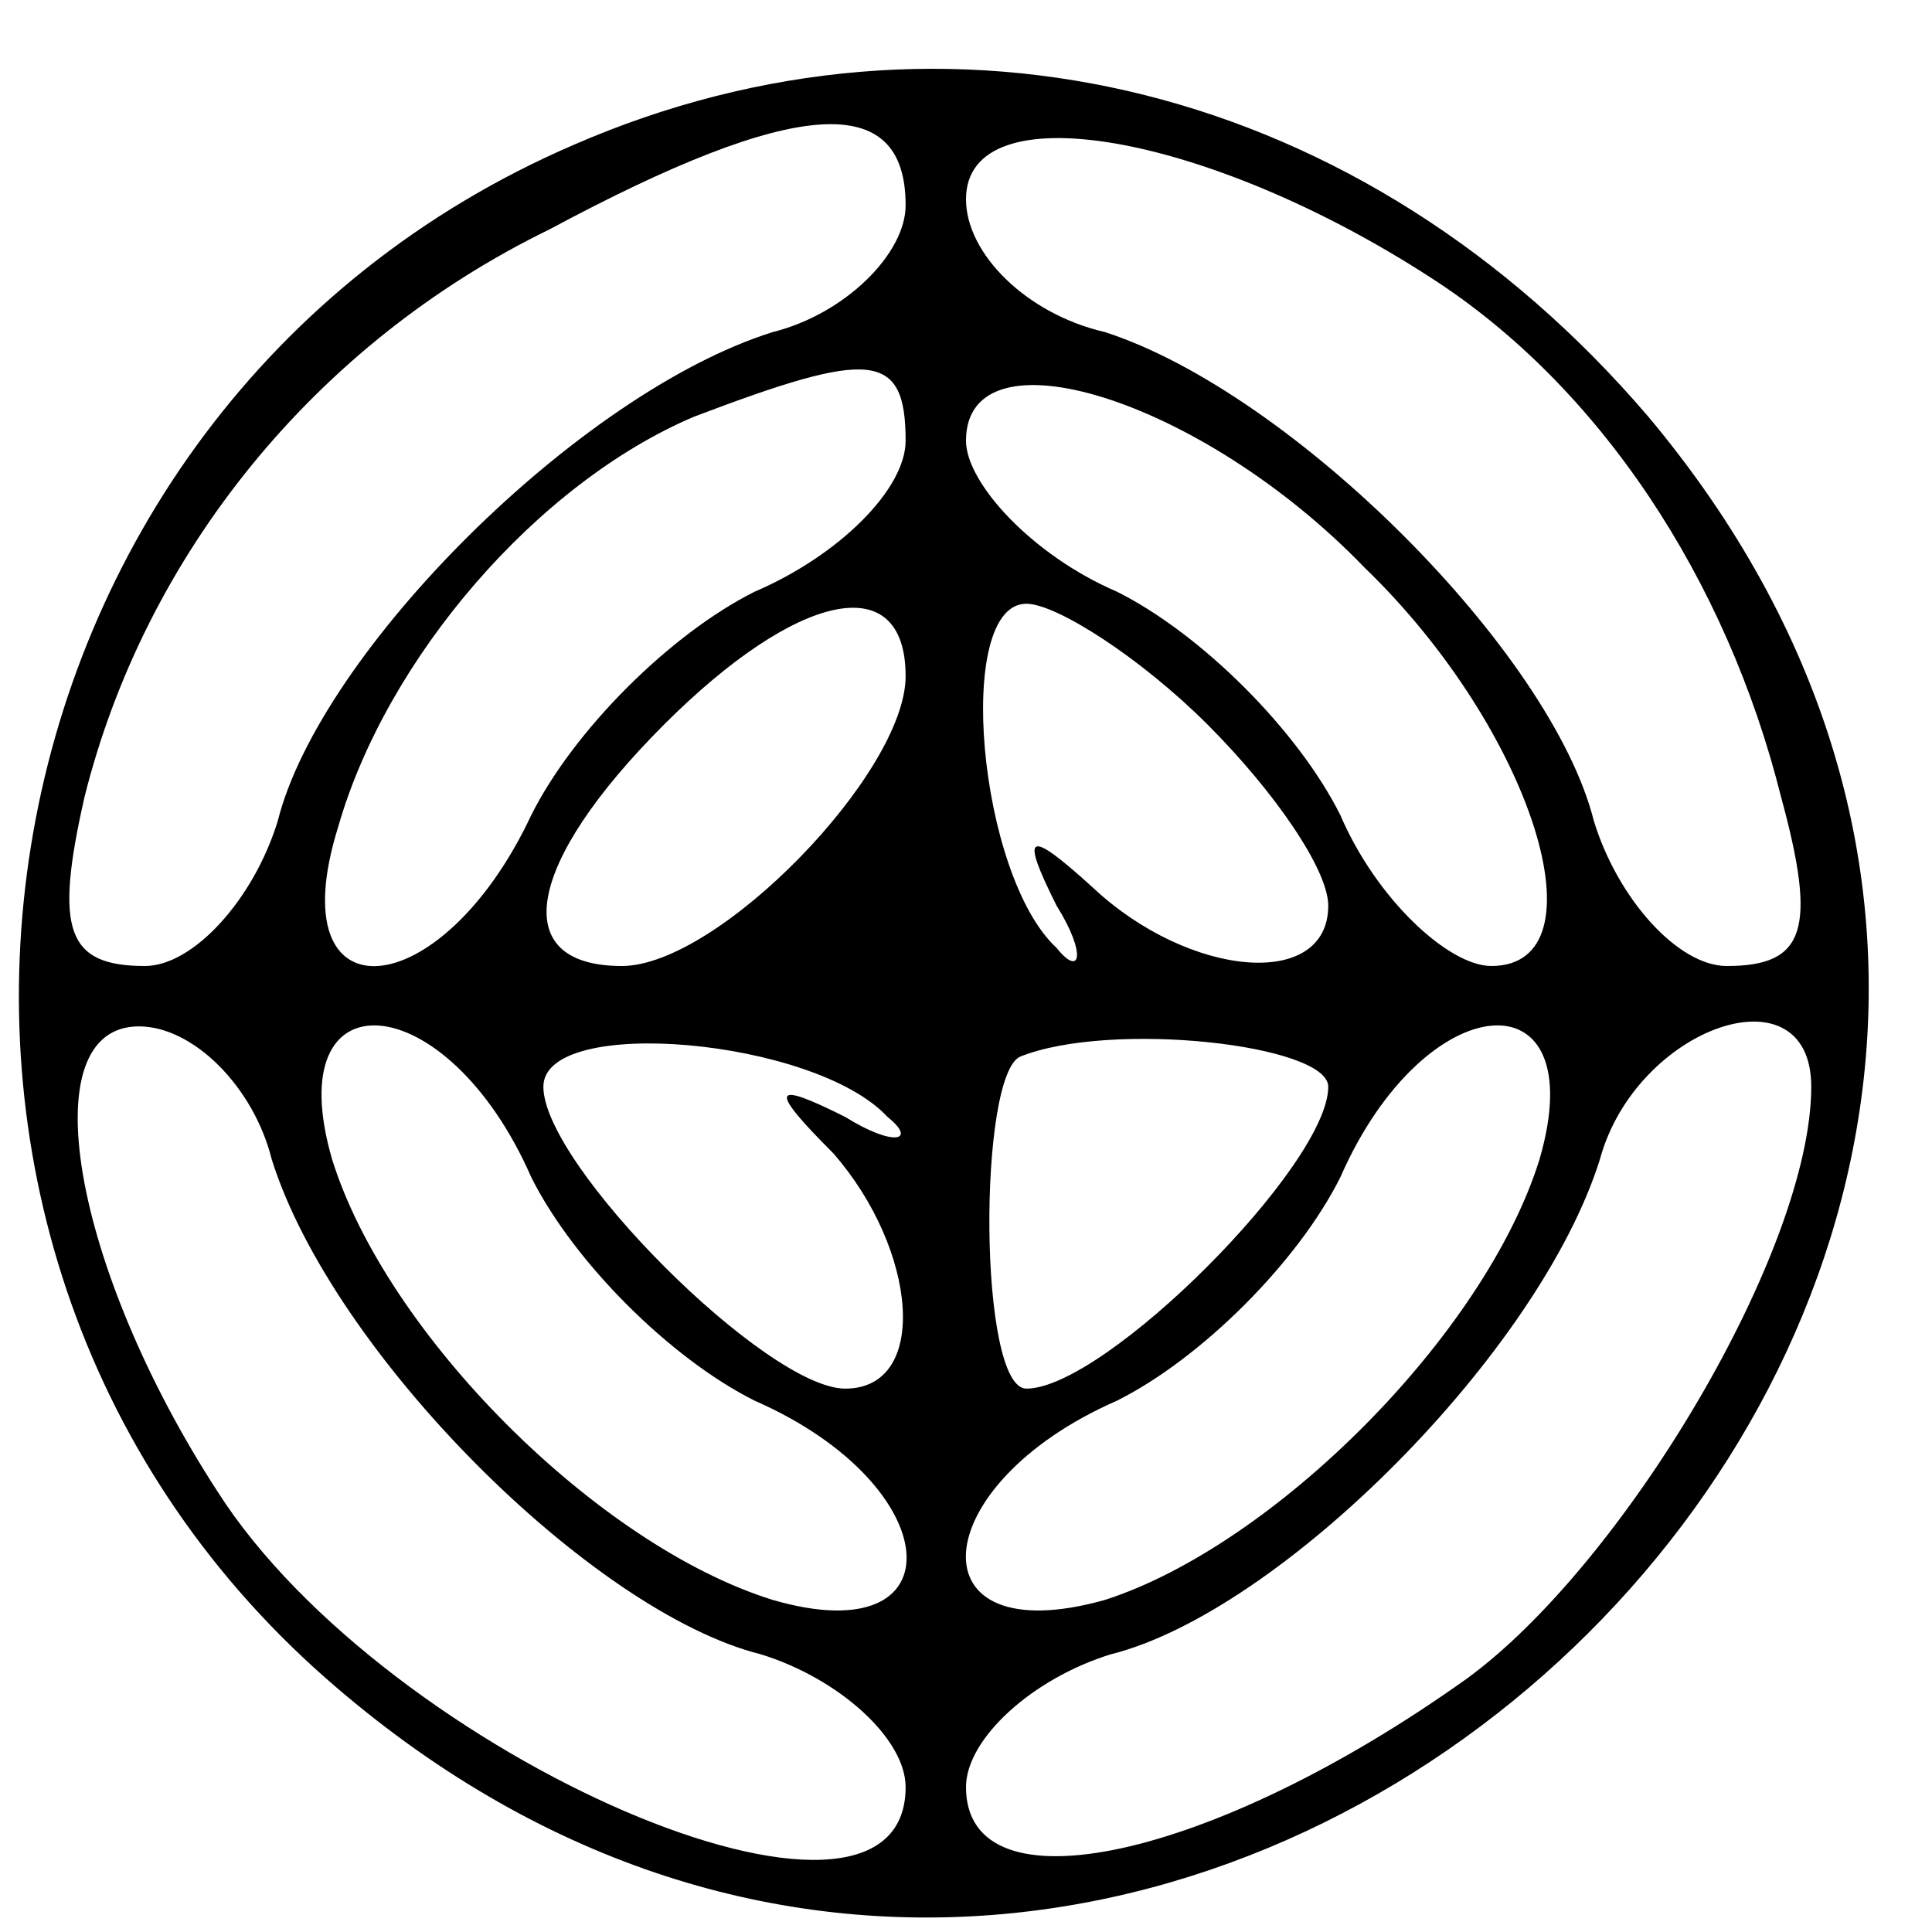 <?xml version="1.0" standalone="no"?>
<!DOCTYPE svg PUBLIC "-//W3C//DTD SVG 20010904//EN"
 "http://www.w3.org/TR/2001/REC-SVG-20010904/DTD/svg10.dtd">
<svg version="1.0" xmlns="http://www.w3.org/2000/svg"
 width="32pt" height="32pt" viewBox="0 0 32 32"
 preserveAspectRatio="xMidYMid meet">

<g transform="translate(0,32) scale(0.1,-0.1)"
fill="#000000" stroke="none">
<path d="M95 296 c-102 -44 -124 -181 -41 -254 140 -123 338 67 219 209 -47
55 -116 72 -178 45z m55 -10 c0 -8 -10 -18 -22 -21 -32 -10 -75 -53 -82 -81
-4 -13 -14 -24 -22 -24 -13 0 -15 6 -10 28 10 40 38 75 77 94 41 22 59 23 59
4z m87 -12 c28 -18 49 -50 58 -86 6 -22 4 -28 -9 -28 -8 0 -18 11 -22 24 -7
28 -50 71 -81 81 -13 3 -23 13 -23 22 0 18 40 11 77 -13z m-87 -27 c0 -8 -11
-19 -25 -25 -14 -7 -30 -23 -37 -37 -15 -32 -42 -34 -32 -2 8 28 33 57 59 68
29 11 35 11 35 -4z m76 -21 c28 -27 40 -66 21 -66 -7 0 -19 11 -25 25 -7 14
-23 30 -37 37 -14 6 -25 18 -25 25 0 19 39 7 66 -21z m-76 -18 c0 -16 -31 -48
-47 -48 -19 0 -16 17 7 40 22 22 40 26 40 8z m50 -8 c11 -11 20 -24 20 -30 0
-14 -23 -12 -39 3 -11 10 -12 9 -6 -3 5 -8 4 -12 0 -7 -13 12 -17 57 -5 57 5
0 19 -9 30 -20z m-155 -72 c10 -32 53 -75 81 -82 13 -4 24 -14 24 -22 0 -32
-86 5 -114 49 -24 37 -31 77 -13 77 9 0 19 -10 22 -22z m43 -3 c7 -14 23 -30
37 -37 32 -14 34 -42 3 -33 -29 9 -64 44 -73 73 -9 31 19 29 33 -3z m59 10 c5
-4 1 -5 -7 0 -12 6 -13 5 -2 -6 14 -16 16 -39 2 -39 -13 0 -50 37 -50 50 0 12
45 8 57 -5z m73 5 c0 -13 -37 -50 -50 -50 -8 0 -8 52 -1 55 15 6 51 2 51 -5z
m35 -12 c-9 -29 -44 -64 -72 -73 -32 -9 -30 19 2 33 14 7 30 23 37 37 14 32
42 34 33 3z m45 12 c0 -27 -31 -79 -57 -98 -42 -30 -83 -39 -83 -18 0 8 11 18
24 22 28 7 71 50 81 82 6 22 35 32 35 12z"/>
</g>
</svg>
